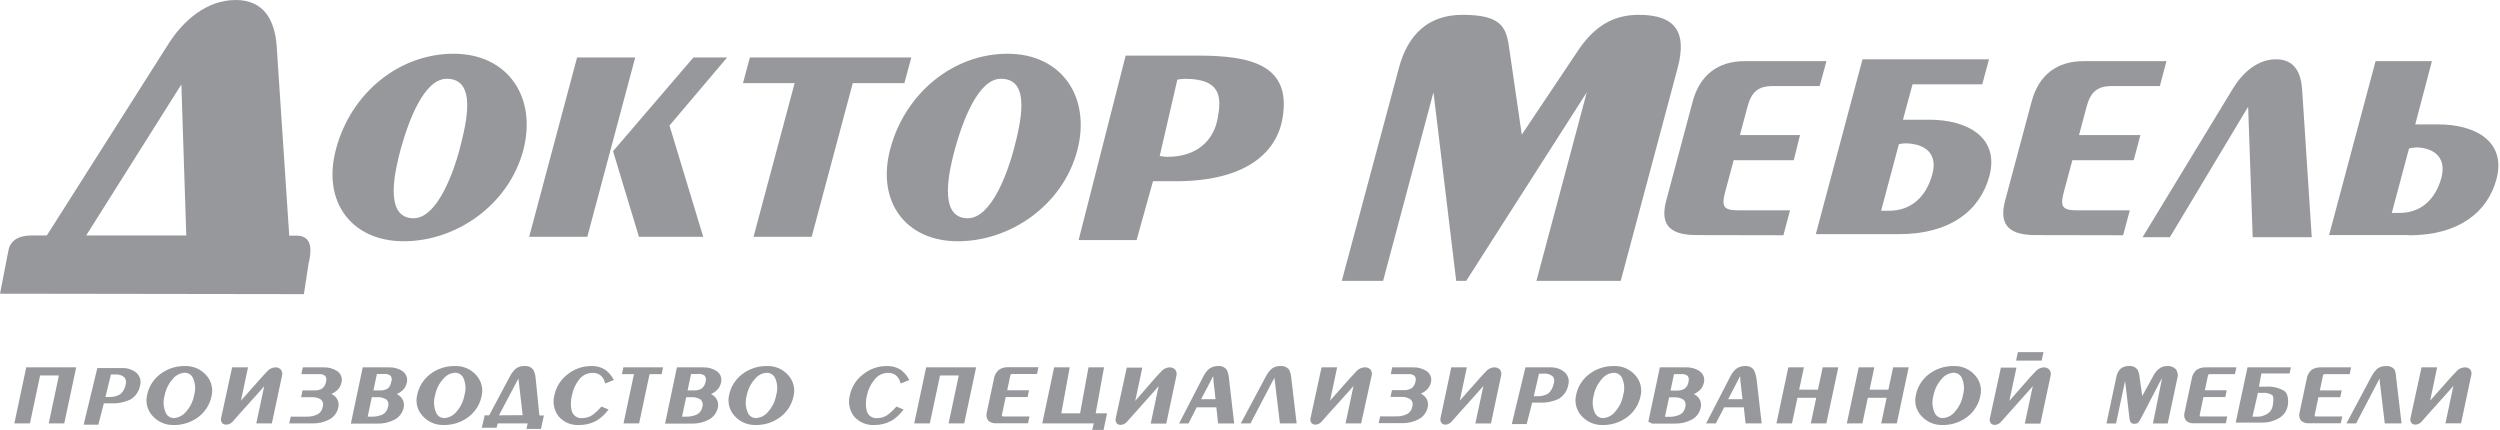 <?xml version="1.0" encoding="UTF-8"?> <svg xmlns="http://www.w3.org/2000/svg" width="1349" height="232" viewBox="0 0 1349 232" fill="none"> <path d="M7.96 227.449L7.754 228.483H16.157L21.642 202.597H31.785L26.507 227.449L26.271 228.483H34.674L40.896 199.258L41.132 198.224H14.152L7.96 227.449Z" fill="#96989B"></path> <path d="M99.898 197.515C94.963 197.402 90.141 198.999 86.246 202.036C82.705 204.798 80.268 208.74 79.376 213.147C78.898 215.126 78.918 217.193 79.432 219.163C79.947 221.133 80.94 222.944 82.324 224.435C83.746 226.024 85.494 227.285 87.449 228.132C89.403 228.979 91.518 229.391 93.647 229.341C98.593 229.442 103.424 227.835 107.328 224.79C110.864 222.028 113.292 218.085 114.169 213.679C114.641 211.699 114.619 209.634 114.104 207.665C113.59 205.696 112.599 203.884 111.22 202.391C109.803 200.798 108.055 199.536 106.099 198.694C104.142 197.851 102.026 197.449 99.898 197.515ZM104.763 213.177C104.157 216.589 102.592 219.756 100.251 222.308C99.467 223.258 98.498 224.039 97.403 224.603C96.308 225.167 95.111 225.502 93.882 225.588C92.924 225.61 91.982 225.339 91.182 224.811C90.381 224.283 89.76 223.523 89.401 222.633C88.142 219.774 87.923 216.564 88.781 213.561C89.422 210.107 91.016 206.903 93.381 204.311C94.151 203.38 95.103 202.617 96.177 202.068C97.252 201.519 98.428 201.197 99.632 201.12C100.596 201.106 101.542 201.38 102.351 201.906C103.159 202.432 103.793 203.187 104.173 204.075C105.452 206.94 105.661 210.17 104.763 213.177Z" fill="#96989B"></path> <path d="M148.372 198.224C146.899 198.351 145.519 199.001 144.48 200.056C144.303 200.233 143.241 201.356 141.295 203.484L132.45 213.442L130.533 215.57L130.032 216.161L133.835 198.224H125.255L119.358 225.351C119.204 225.848 119.169 226.375 119.256 226.889C119.343 227.402 119.55 227.888 119.859 228.306C120.155 228.593 120.506 228.815 120.892 228.957C121.278 229.1 121.69 229.16 122.1 229.133C122.749 229.119 123.389 228.97 123.978 228.696C124.566 228.421 125.092 228.027 125.521 227.538L128.941 223.637L140.558 210.723C141.443 209.63 142.15 208.832 142.593 208.33L138.288 228.483H146.691L152.146 202.922C152.344 202.319 152.388 201.676 152.274 201.052C152.161 200.428 151.894 199.841 151.497 199.347C151.085 198.95 150.593 198.645 150.054 198.451C149.516 198.258 148.942 198.18 148.372 198.224Z" fill="#96989B"></path> <path d="M182.014 200.292C179.812 198.845 177.215 198.122 174.583 198.224H163.379L162.612 201.888H171.989C172.616 201.811 173.251 201.861 173.859 202.033C174.466 202.206 175.034 202.498 175.527 202.893C175.814 203.322 176 203.811 176.071 204.323C176.143 204.835 176.098 205.356 175.94 205.848C175.761 207.29 175.057 208.616 173.964 209.571C172.631 210.395 171.074 210.777 169.512 210.665H163.261L162.465 214.329H168.067C169.892 214.191 171.712 214.647 173.257 215.629C173.773 216.137 174.131 216.784 174.288 217.492C174.445 218.2 174.394 218.939 174.141 219.618C174.006 220.437 173.69 221.215 173.215 221.895C172.74 222.575 172.12 223.14 171.399 223.549C169.472 224.48 167.344 224.916 165.207 224.819H156.863L156.066 228.483H168.45C171.605 228.59 174.733 227.877 177.532 226.415C178.786 225.785 179.884 224.882 180.746 223.773C181.608 222.663 182.212 221.375 182.515 220.003C182.756 219.091 182.788 218.136 182.61 217.21C182.431 216.284 182.046 215.41 181.483 214.654C180.77 213.761 179.862 213.043 178.829 212.556C179.711 212.176 180.542 211.69 181.306 211.108C182.809 209.975 183.855 208.339 184.255 206.498C184.578 205.359 184.536 204.146 184.134 203.033C183.731 201.919 182.99 200.96 182.014 200.292Z" fill="#96989B"></path> <path d="M217.251 200.292C215.053 198.837 212.453 198.113 209.821 198.224H195.727L189.535 227.538L189.328 228.572H203.688C206.841 228.664 209.966 227.952 212.769 226.504C214.03 225.878 215.135 224.978 216.002 223.868C216.87 222.758 217.478 221.468 217.782 220.091C218.023 219.179 218.055 218.225 217.876 217.299C217.698 216.372 217.313 215.499 216.75 214.743C216.022 213.864 215.118 213.149 214.096 212.644C214.967 212.262 215.789 211.776 216.543 211.196C218.052 210.069 219.1 208.431 219.492 206.587C219.815 205.447 219.773 204.235 219.371 203.121C218.969 202.008 218.227 201.049 217.251 200.381V200.292ZM209.349 219.618C209.213 220.433 208.9 221.208 208.431 221.887C207.962 222.566 207.349 223.134 206.636 223.549C204.72 224.479 202.601 224.916 200.474 224.819H198.41L200.621 214.329H203.452C205.267 214.191 207.078 214.647 208.612 215.629C209.103 216.153 209.434 216.808 209.565 217.515C209.695 218.223 209.62 218.953 209.349 219.618ZM211.089 205.996C210.938 207.353 210.324 208.617 209.349 209.571C208.027 210.395 206.479 210.777 204.926 210.665H201.506L203.363 201.799H207.285C208.537 201.654 209.796 202.004 210.794 202.775C211.113 203.24 211.315 203.777 211.382 204.338C211.449 204.899 211.378 205.468 211.177 205.996H211.089Z" fill="#96989B"></path> <path d="M256.938 202.391C255.521 200.798 253.773 199.536 251.816 198.694C249.86 197.851 247.744 197.449 245.615 197.515C240.671 197.397 235.839 198.995 231.934 202.036C228.41 204.808 225.985 208.747 225.093 213.147C224.608 215.126 224.623 217.195 225.138 219.166C225.653 221.137 226.651 222.949 228.042 224.435C229.464 226.024 231.212 227.285 233.167 228.132C235.121 228.979 237.236 229.391 239.364 229.341C244.311 229.442 249.142 227.835 253.046 224.79C256.582 222.028 259.009 218.085 259.886 213.679C260.359 211.699 260.337 209.634 259.822 207.665C259.308 205.696 258.317 203.884 256.938 202.391ZM250.628 213.177C250.039 216.582 248.495 219.749 246.176 222.308C245.391 223.258 244.422 224.039 243.327 224.603C242.232 225.167 241.035 225.502 239.807 225.588C238.848 225.614 237.904 225.345 237.102 224.816C236.301 224.288 235.68 223.526 235.325 222.633C234.066 219.774 233.847 216.564 234.706 213.561C235.333 210.103 236.928 206.895 239.305 204.311C240.075 203.38 241.027 202.617 242.102 202.068C243.177 201.519 244.352 201.197 245.556 201.12C246.519 201.11 247.464 201.385 248.272 201.911C249.079 202.437 249.714 203.189 250.097 204.075C251.341 206.951 251.529 210.175 250.628 213.177Z" fill="#96989B"></path> <path d="M288.959 203.425C288.812 201.986 288.36 200.596 287.632 199.347C287.081 198.686 286.375 198.173 285.578 197.853C284.78 197.533 283.916 197.417 283.062 197.514C281.376 197.413 279.708 197.904 278.344 198.903C277.184 199.992 276.19 201.247 275.396 202.627L263.955 224.11H261.537L259.975 230.788H267.965L268.584 228.483H284.743L284.064 231.438H291.908L293.5 224.198H291.053L288.959 203.425ZM269.233 224.11L278.846 205.936C279.14 205.345 279.494 204.754 279.819 204.193V203.897V204.873L282.03 224.021L269.233 224.11Z" fill="#96989B"></path> <path d="M312.342 204.991C313.193 203.815 314.31 202.859 315.602 202.202C316.894 201.544 318.323 201.204 319.772 201.208C321.258 201.144 322.722 201.581 323.93 202.45C325.056 203.359 325.871 204.599 326.259 205.996L326.583 206.941L331.272 205.02L330.8 204.311C329.746 202.419 328.298 200.776 326.554 199.495C324.312 198.098 321.703 197.408 319.065 197.515C314.287 197.499 309.654 199.161 305.973 202.213C302.523 204.941 300.126 208.785 299.191 213.088C298.631 215.071 298.544 217.158 298.938 219.181C299.333 221.204 300.197 223.105 301.462 224.731C302.833 226.3 304.546 227.532 306.468 228.331C308.391 229.131 310.471 229.476 312.548 229.34C315.803 229.382 319.013 228.578 321.866 227.006C324.144 225.639 326.144 223.855 327.763 221.746L328.412 220.978L324.549 219.382L324.195 219.766C322.899 221.238 321.468 222.583 319.92 223.785C318.303 224.946 316.366 225.576 314.376 225.588C313.089 225.763 311.781 225.464 310.697 224.747C309.612 224.03 308.824 222.942 308.479 221.687C307.833 218.889 307.894 215.974 308.656 213.206C309.233 210.219 310.495 207.406 312.342 204.991Z" fill="#96989B"></path> <path d="M335.605 201.888H342.092L336.667 227.449L336.461 228.483H344.864L350.496 201.888H357.012L357.779 198.224H336.372L335.605 201.888Z" fill="#96989B"></path> <path d="M386.792 200.292C384.591 198.845 381.993 198.122 379.362 198.224H365.268L359.076 227.538L358.84 228.572H373.229C376.383 228.679 379.512 227.966 382.311 226.504C383.572 225.872 384.677 224.966 385.544 223.851C386.411 222.737 387.019 221.442 387.323 220.062C387.56 219.152 387.587 218.201 387.403 217.28C387.219 216.358 386.829 215.491 386.262 214.743C385.561 213.849 384.663 213.13 383.637 212.644C384.506 212.257 385.327 211.771 386.085 211.197C387.593 210.069 388.641 208.431 389.033 206.587C389.373 205.435 389.338 204.205 388.936 203.074C388.533 201.943 387.782 200.969 386.792 200.292ZM378.979 219.618C378.843 220.433 378.529 221.208 378.06 221.887C377.591 222.567 376.979 223.134 376.266 223.549C374.339 224.48 372.211 224.916 370.074 224.819H368.039L370.251 214.329H372.964C374.779 214.191 376.589 214.647 378.124 215.629C378.629 216.144 378.977 216.793 379.128 217.499C379.28 218.206 379.228 218.941 378.979 219.618ZM380.718 205.996C380.505 207.385 379.805 208.653 378.743 209.571C377.419 210.391 375.872 210.773 374.32 210.665H371.017L372.905 201.799H376.826C378.069 201.656 379.318 202.006 380.305 202.775C380.63 203.238 380.837 203.773 380.909 204.334C380.981 204.895 380.915 205.465 380.718 205.996Z" fill="#96989B"></path> <path d="M413.979 197.515C409.035 197.397 404.202 198.994 400.298 202.036C396.761 204.802 394.325 208.742 393.427 213.147C392.958 215.126 392.981 217.191 393.496 219.16C394.01 221.128 394.999 222.94 396.376 224.435C397.798 226.024 399.546 227.285 401.501 228.132C403.455 228.978 405.57 229.391 407.699 229.34C412.644 229.437 417.474 227.831 421.38 224.79C424.916 222.028 427.343 218.085 428.221 213.679C428.701 211.7 428.683 209.632 428.168 207.662C427.653 205.691 426.658 203.88 425.272 202.39C423.862 200.797 422.119 199.534 420.168 198.691C418.216 197.849 416.103 197.447 413.979 197.515ZM418.844 213.147C418.257 216.568 416.701 219.747 414.362 222.307C413.58 223.261 412.612 224.044 411.516 224.608C410.421 225.172 409.222 225.505 407.993 225.588C407.036 225.605 406.096 225.333 405.296 224.805C404.496 224.278 403.874 223.521 403.512 222.633C402.27 219.78 402.051 216.585 402.892 213.59C403.522 210.118 405.128 206.899 407.522 204.311C408.284 203.381 409.23 202.62 410.301 202.075C411.372 201.531 412.544 201.216 413.743 201.149C414.71 201.138 415.66 201.412 416.472 201.937C417.285 202.463 417.925 203.216 418.313 204.104C419.551 206.961 419.739 210.165 418.844 213.147Z" fill="#96989B"></path> <path d="M471.772 204.991C472.621 203.821 473.734 202.869 475.02 202.212C476.306 201.554 477.729 201.211 479.172 201.209C480.659 201.139 482.124 201.577 483.33 202.45C484.456 203.365 485.279 204.602 485.689 205.996L486.013 206.941L490.672 205.021L490.23 204.311C489.175 202.42 487.727 200.777 485.984 199.495C483.731 198.097 481.112 197.408 478.465 197.515C473.69 197.496 469.063 199.171 465.403 202.243C461.955 204.96 459.557 208.794 458.621 213.088C458.056 215.069 457.965 217.155 458.354 219.177C458.743 221.2 459.603 223.103 460.862 224.731C462.218 226.271 463.904 227.484 465.792 228.283C467.681 229.081 469.724 229.442 471.772 229.341C475.017 229.382 478.218 228.578 481.06 227.006C483.336 225.638 485.336 223.853 486.957 221.746L487.576 220.978L483.743 219.382L483.389 219.766C482.077 221.233 480.636 222.578 479.084 223.785C477.478 224.946 475.55 225.576 473.57 225.588C472.286 225.771 470.979 225.479 469.893 224.767C468.808 224.054 468.019 222.97 467.673 221.717C467.032 218.91 467.083 215.989 467.821 213.206C468.465 210.191 469.82 207.374 471.772 204.991Z" fill="#96989B"></path> <path d="M493.531 227.449L493.324 228.483H501.728L507.242 202.597H517.355L512.077 227.449L511.871 228.483H520.274L526.496 199.258L526.702 198.224H499.752L493.531 227.449Z" fill="#96989B"></path> <path d="M539.029 199.524C537.517 200.819 536.54 202.63 536.286 204.607L532.512 222.337C532.264 223.098 532.199 223.907 532.322 224.697C532.445 225.488 532.753 226.239 533.22 226.888C533.777 227.431 534.446 227.846 535.178 228.107C535.911 228.367 536.692 228.465 537.466 228.395H554.715L555.511 224.731H541.771C541.382 224.776 540.988 224.693 540.65 224.494C540.562 224.256 540.562 223.994 540.65 223.755L542.685 214.24H554.479L555.275 210.576H543.481L545.162 202.627C545.21 202.37 545.333 202.134 545.515 201.947C545.772 201.822 546.057 201.771 546.341 201.799H559.58L560.347 198.135H544.1C542.307 198.059 540.534 198.544 539.029 199.524Z" fill="#96989B"></path> <path d="M595.552 199.258L595.759 198.224H587.355L582.815 223.046H572.671L577.212 198.224H568.809L562.617 227.449L562.381 228.483H590.186L589.36 232H595.493L597.351 223.046H591.218L595.552 199.258Z" fill="#96989B"></path> <path d="M630.994 198.224C629.471 198.325 628.036 198.976 626.955 200.056C626.719 200.263 625.48 201.622 623.741 203.484L613.096 215.718L612.566 216.309L616.399 198.372H607.995L602.098 225.499C601.936 225.995 601.898 226.524 601.985 227.039C602.072 227.553 602.283 228.039 602.599 228.454C602.891 228.737 603.238 228.957 603.619 229.099C603.999 229.242 604.405 229.304 604.811 229.281C605.455 229.23 606.081 229.049 606.654 228.75C607.226 228.45 607.733 228.038 608.143 227.538L623.151 210.724C624.065 209.63 624.743 208.833 625.215 208.33L620.91 228.572H629.313L634.739 203.011C634.93 202.409 634.973 201.77 634.866 201.147C634.758 200.525 634.502 199.938 634.12 199.436C633.714 199.023 633.226 198.701 632.687 198.492C632.148 198.283 631.571 198.192 630.994 198.224Z" fill="#96989B"></path> <path d="M662.131 199.82C661.617 199.031 660.897 198.399 660.05 197.993C659.202 197.587 658.259 197.421 657.325 197.515C655.565 197.446 653.836 197.989 652.43 199.051C651.215 200.112 650.214 201.396 649.481 202.834L636.242 228.484H641.314L645.737 219.796H656.322L657.295 228.484H665.964L663.192 204.548C663.084 202.926 662.726 201.331 662.131 199.82ZM648.095 215.422L653.314 205.523L654.111 203.839C654.245 203.548 654.46 203.302 654.73 203.129C654.73 203.779 654.73 204.43 654.73 205.021L655.909 215.422H648.095Z" fill="#96989B"></path> <path d="M695.479 199.317C694.929 198.681 694.235 198.185 693.456 197.872C692.676 197.558 691.833 197.436 690.997 197.514C689.314 197.437 687.653 197.926 686.279 198.903C685.102 199.977 684.106 201.234 683.331 202.627L669.531 228.483H674.75L686.544 205.936L687.518 204.193L687.694 203.956L690.643 228.483H699.666L696.717 203.424C696.603 201.982 696.181 200.581 695.479 199.317Z" fill="#96989B"></path> <path d="M736.229 198.224C734.704 198.316 733.266 198.969 732.19 200.056C732.013 200.233 730.922 201.356 728.976 203.484L720.13 213.442C719.806 213.797 719.216 214.506 718.243 215.57L717.712 216.161L721.516 198.224H713.113L707.215 225.351C707.054 225.847 707.015 226.376 707.102 226.89C707.189 227.405 707.4 227.891 707.717 228.306C708.008 228.589 708.356 228.809 708.736 228.951C709.117 229.093 709.522 229.155 709.928 229.133C710.573 229.085 711.201 228.906 711.773 228.606C712.346 228.306 712.852 227.892 713.26 227.39L716.68 223.489L728.298 210.635C729.212 209.541 729.89 208.744 730.362 208.241L726.057 228.483H734.46L740.092 202.922C740.286 202.32 740.33 201.681 740.223 201.058C740.115 200.435 739.857 199.848 739.473 199.347C739.046 198.934 738.535 198.62 737.975 198.426C737.415 198.232 736.819 198.163 736.229 198.224Z" fill="#96989B"></path> <path d="M769.871 200.292C767.671 198.841 765.073 198.117 762.441 198.224H751.236L750.47 201.888H759.846C760.473 201.811 761.109 201.86 761.716 202.033C762.324 202.205 762.891 202.498 763.384 202.893C763.671 203.322 763.857 203.811 763.928 204.323C764 204.834 763.955 205.356 763.797 205.848C763.576 207.241 762.865 208.509 761.792 209.423C760.459 210.247 758.902 210.629 757.34 210.517H751.118L750.322 214.181H755.984C757.813 214.031 759.64 214.5 761.173 215.511C761.69 216.012 762.049 216.654 762.206 217.358C762.364 218.061 762.312 218.796 762.058 219.47C761.922 220.289 761.606 221.067 761.131 221.747C760.657 222.427 760.036 222.992 759.315 223.401C757.388 224.332 755.261 224.768 753.123 224.671H744.72L743.924 228.335H756.308C759.462 228.442 762.591 227.729 765.389 226.267C766.647 225.634 767.747 224.726 768.609 223.612C769.471 222.497 770.074 221.203 770.373 219.825C770.615 218.918 770.649 217.968 770.47 217.046C770.291 216.124 769.905 215.256 769.341 214.506C768.619 213.621 767.714 212.905 766.687 212.408C767.568 212.028 768.4 211.542 769.164 210.96C770.67 209.831 771.717 208.193 772.112 206.35C772.411 205.232 772.356 204.049 771.955 202.963C771.553 201.878 770.825 200.945 769.871 200.292Z" fill="#96989B"></path> <path d="M806.228 198.224C804.694 198.315 803.246 198.967 802.159 200.056C801.982 200.233 800.921 201.356 798.975 203.484L790.129 213.442L788.242 215.57L787.711 216.161L791.515 198.224H783.112L777.362 225.351C777.2 225.848 777.161 226.376 777.249 226.891C777.336 227.406 777.547 227.891 777.863 228.306C778.155 228.589 778.502 228.809 778.883 228.951C779.263 229.094 779.669 229.156 780.075 229.134C780.715 229.085 781.338 228.905 781.906 228.606C782.474 228.306 782.975 227.892 783.377 227.39C784.556 226.09 785.677 224.79 786.827 223.49L798.415 210.576L800.449 208.182L796.115 228.484H804.518L809.944 202.923C810.137 202.321 810.182 201.681 810.074 201.058C809.966 200.435 809.709 199.848 809.324 199.347C808.913 198.957 808.426 198.656 807.893 198.463C807.36 198.27 806.794 198.188 806.228 198.224Z" fill="#96989B"></path> <path d="M871.008 197.515C866.064 197.397 861.232 198.994 857.327 202.036C853.79 204.802 851.354 208.742 850.457 213.147C849.987 215.126 850.011 217.191 850.525 219.16C851.039 221.128 852.028 222.94 853.405 224.435C854.827 226.024 856.575 227.285 858.53 228.132C860.485 228.978 862.599 229.391 864.728 229.34C869.674 229.437 874.503 227.831 878.409 224.79C881.945 222.028 884.373 218.085 885.25 213.679C885.73 211.7 885.712 209.632 885.197 207.662C884.683 205.691 883.688 203.88 882.301 202.39C880.891 200.797 879.149 199.534 877.197 198.691C875.245 197.849 873.132 197.447 871.008 197.515ZM875.873 213.147C875.286 216.568 873.73 219.747 871.392 222.307C870.613 223.257 869.649 224.038 868.559 224.602C867.469 225.166 866.276 225.501 865.052 225.588C864.09 225.611 863.143 225.342 862.338 224.814C861.532 224.286 860.905 223.525 860.541 222.633C859.299 219.78 859.08 216.585 859.922 213.59C860.552 210.118 862.158 206.899 864.551 204.311C865.313 203.381 866.259 202.62 867.33 202.075C868.401 201.531 869.573 201.216 870.772 201.149C871.74 201.138 872.689 201.412 873.502 201.937C874.314 202.463 874.955 203.216 875.343 204.104C876.58 206.961 876.768 210.165 875.873 213.147Z" fill="#96989B"></path> <path d="M917.184 200.292C914.982 198.845 912.384 198.122 909.753 198.224H895.659L889.438 227.538L891.472 228.572H903.591C906.754 228.668 909.889 227.956 912.702 226.504C913.962 225.882 915.065 224.982 915.929 223.871C916.792 222.761 917.392 221.468 917.685 220.091C917.926 219.179 917.958 218.225 917.779 217.299C917.601 216.372 917.216 215.499 916.653 214.743C915.932 213.858 915.026 213.141 913.999 212.644C914.874 212.271 915.697 211.784 916.446 211.197C917.955 210.069 919.003 208.431 919.395 206.587C919.721 205.451 919.684 204.24 919.287 203.127C918.89 202.013 918.154 201.053 917.184 200.381V200.292ZM909.37 219.707C909.234 220.522 908.921 221.296 908.452 221.976C907.983 222.655 907.37 223.222 906.657 223.637C904.73 224.568 902.602 225.005 900.465 224.908H898.401L900.642 214.417H903.325C905.141 214.271 906.955 214.728 908.485 215.718C908.979 216.222 909.323 216.854 909.479 217.542C909.635 218.231 909.598 218.95 909.37 219.618V219.707ZM911.11 206.084C910.896 207.474 910.196 208.741 909.134 209.66C907.8 210.48 906.243 210.862 904.682 210.753H901.409L903.296 201.888H907.217C908.46 201.744 909.709 202.094 910.697 202.863C911 203.319 911.196 203.838 911.267 204.381C911.339 204.924 911.285 205.477 911.11 205.996V206.084Z" fill="#96989B"></path> <path d="M946.492 199.819C945.981 199.029 945.261 198.395 944.413 197.988C943.565 197.581 942.621 197.417 941.686 197.514C939.926 197.446 938.197 197.989 936.791 199.051C935.585 200.12 934.585 201.402 933.843 202.834L920.604 228.483H925.852L930.363 219.795H940.949L941.922 228.483H950.591L947.848 204.547C947.628 202.914 947.171 201.321 946.492 199.819ZM932.486 215.422L937.646 205.523C937.823 205.139 938.089 204.577 938.472 203.838C938.59 203.546 938.796 203.298 939.062 203.129C939.062 203.779 939.062 204.429 939.062 205.02L940.241 215.422H932.486Z" fill="#96989B"></path> <path d="M980.96 210.28H970.817L973.412 198.224H964.979L958.787 227.449L958.551 228.483H966.954L969.903 214.654H980.046L977.097 228.483H985.501L991.722 199.258L991.929 198.224H983.525L980.96 210.28Z" fill="#96989B"></path> <path d="M1018.97 210.28H1008.82L1011.39 198.224H1002.96L996.765 227.449L996.559 228.483H1004.96L1007.88 214.654H1018.02L1015.08 228.483H1023.51L1029.7 199.258L1029.94 198.224H1021.53L1018.97 210.28Z" fill="#96989B"></path> <path d="M1054.35 197.514C1049.41 197.397 1044.57 198.994 1040.67 202.036C1037.13 204.798 1034.69 208.739 1033.8 213.147C1033.33 215.126 1033.35 217.191 1033.87 219.16C1034.38 221.128 1035.37 222.94 1036.75 224.435C1038.17 226.023 1039.92 227.285 1041.87 228.131C1043.83 228.978 1045.94 229.391 1048.07 229.34C1053.02 229.447 1057.85 227.839 1061.75 224.789C1065.29 222.028 1067.71 218.084 1068.59 213.678C1069.06 211.699 1069.04 209.633 1068.53 207.664C1068.01 205.696 1067.02 203.884 1065.64 202.39C1064.23 200.801 1062.49 199.542 1060.54 198.7C1058.58 197.857 1056.47 197.453 1054.35 197.514ZM1059.22 213.176C1058.62 216.584 1057.06 219.751 1054.73 222.307C1053.95 223.261 1052.98 224.043 1051.89 224.608C1050.79 225.172 1049.59 225.505 1048.36 225.587C1047.41 225.609 1046.46 225.338 1045.66 224.81C1044.86 224.282 1044.24 223.523 1043.88 222.632C1042.62 219.774 1042.4 216.564 1043.26 213.56C1043.9 210.107 1045.5 206.903 1047.86 204.311C1048.63 203.38 1049.58 202.617 1050.66 202.068C1051.73 201.519 1052.91 201.196 1054.11 201.12C1055.08 201.106 1056.02 201.379 1056.83 201.906C1057.64 202.432 1058.28 203.187 1058.66 204.075C1059.91 206.947 1060.11 210.171 1059.22 213.176Z" fill="#96989B"></path> <path d="M1102.65 190.009H1088.85L1087.85 194.589H1101.67L1102.65 190.009Z" fill="#96989B"></path> <path d="M1102.77 198.224C1101.24 198.324 1099.81 198.975 1098.73 200.056C1098.49 200.263 1097.25 201.622 1095.51 203.484L1084.78 215.717L1084.25 216.308L1088.08 198.371H1079.68L1073.78 225.499C1073.62 225.995 1073.58 226.523 1073.67 227.038C1073.76 227.553 1073.97 228.039 1074.28 228.454C1074.57 228.737 1074.92 228.956 1075.3 229.099C1075.68 229.241 1076.09 229.303 1076.49 229.281C1077.14 229.23 1077.77 229.049 1078.34 228.749C1078.91 228.45 1079.42 228.038 1079.83 227.538L1094.83 210.723C1095.75 209.63 1096.46 208.832 1096.9 208.33L1092.59 228.572H1101L1106.45 203.011C1106.65 202.407 1106.69 201.765 1106.58 201.141C1106.46 200.517 1106.2 199.931 1105.8 199.435C1105.41 199.034 1104.93 198.719 1104.41 198.51C1103.89 198.302 1103.33 198.204 1102.77 198.224Z" fill="#96989B"></path> <path d="M1169.11 197.515C1167.65 197.532 1166.24 198.03 1165.1 198.933C1163.87 199.864 1162.86 201.055 1162.15 202.42L1155.96 213.679L1154.54 203.72C1154.47 202.257 1154.09 200.826 1153.42 199.524C1152.91 198.819 1152.22 198.261 1151.42 197.908C1150.62 197.556 1149.75 197.42 1148.88 197.515C1147.16 197.4 1145.45 197.961 1144.13 199.081C1142.98 200.309 1142.22 201.852 1141.95 203.514L1136.67 228.484H1141.83L1146.7 205.523L1149 225.233C1149.03 225.993 1149.19 226.742 1149.47 227.449C1149.65 227.854 1149.96 228.189 1150.35 228.407C1150.74 228.625 1151.18 228.714 1151.62 228.661C1152.37 228.738 1153.12 228.527 1153.72 228.07C1154.38 227.321 1154.93 226.474 1155.34 225.558L1164.18 208.596C1164.93 207.035 1165.75 205.516 1166.66 204.045L1161.74 228.484H1169.7L1174.89 204.075C1175.15 203.242 1175.21 202.358 1175.05 201.498C1174.9 200.638 1174.54 199.829 1174 199.14C1173.36 198.526 1172.58 198.062 1171.74 197.781C1170.89 197.5 1169.99 197.409 1169.11 197.515Z" fill="#96989B"></path> <path d="M1191.78 202.036C1192.04 201.908 1192.33 201.856 1192.61 201.888H1205.97L1206.76 198.224H1190.34C1188.58 198.146 1186.83 198.599 1185.33 199.524C1183.81 200.815 1182.85 202.63 1182.61 204.607L1178.84 222.337C1178.57 223.094 1178.5 223.903 1178.62 224.696C1178.73 225.489 1179.04 226.241 1179.52 226.888C1180.08 227.426 1180.75 227.838 1181.48 228.098C1182.21 228.358 1182.99 228.459 1183.76 228.395H1201.04L1201.81 224.731H1188.1C1187.42 224.731 1187.07 224.731 1186.98 224.494C1186.89 224.258 1186.98 224.169 1186.98 223.755L1188.98 214.24H1200.78L1201.54 210.576H1189.75L1191.43 202.627C1191.47 202.394 1191.6 202.185 1191.78 202.036Z" fill="#96989B"></path> <path d="M1249.02 224.583C1249.02 224.583 1249.02 224.257 1249.02 223.844L1251.02 214.329H1262.81L1263.58 210.664H1251.79L1253.47 202.715C1253.49 202.458 1253.61 202.218 1253.79 202.036C1254.06 201.913 1254.35 201.863 1254.65 201.888H1267.89L1268.65 198.224H1252.44C1250.66 198.14 1248.91 198.593 1247.39 199.524C1245.88 200.816 1244.92 202.631 1244.68 204.606L1240.91 222.337C1240.65 223.094 1240.57 223.903 1240.69 224.695C1240.81 225.487 1241.12 226.239 1241.58 226.887C1242.14 227.429 1242.81 227.843 1243.54 228.103C1244.28 228.363 1245.06 228.463 1245.83 228.395H1263.11L1263.88 224.73H1250.19C1249.46 224.819 1249.1 224.583 1249.02 224.583Z" fill="#96989B"></path> <path d="M1292.04 199.347C1291.5 198.704 1290.81 198.201 1290.03 197.882C1289.26 197.563 1288.42 197.437 1287.58 197.514C1285.9 197.432 1284.24 197.921 1282.87 198.903C1281.7 199.984 1280.7 201.24 1279.92 202.627L1266.12 228.483H1271.34L1283.13 205.936C1283.45 205.345 1283.75 204.754 1284.1 204.193C1284.11 204.114 1284.11 204.035 1284.1 203.956C1284.1 204.547 1284.1 205.109 1284.1 205.641L1286.82 228.483H1295.87L1292.92 203.425C1292.92 202.017 1292.62 200.625 1292.04 199.347Z" fill="#96989B"></path> <path d="M1332.96 199.347C1332.55 198.95 1332.06 198.645 1331.52 198.451C1330.98 198.258 1330.41 198.18 1329.84 198.224C1328.31 198.311 1326.87 198.964 1325.8 200.056C1325.62 200.233 1324.53 201.356 1322.58 203.484L1313.74 213.442C1313.41 213.797 1312.82 214.506 1311.85 215.57L1311.32 216.161L1315.06 198.224H1306.66L1300.76 225.351C1300.6 225.847 1300.56 226.376 1300.65 226.89C1300.74 227.405 1300.95 227.891 1301.26 228.306C1301.56 228.589 1301.9 228.809 1302.28 228.951C1302.66 229.094 1303.07 229.156 1303.47 229.133C1304.12 229.079 1304.74 228.896 1305.32 228.597C1305.89 228.298 1306.39 227.887 1306.81 227.39L1310.23 223.489L1321.82 210.576L1323.85 208.182L1319.57 228.424H1327.98L1333.4 202.863C1333.61 202.284 1333.68 201.663 1333.6 201.052C1333.53 200.44 1333.31 199.856 1332.96 199.347Z" fill="#96989B"></path> <path d="M73.331 200.942C71.204 199.337 68.591 198.513 65.93 198.608H52.514L45.379 228.158L45.143 229.163H53.074L56.023 217.638H59.974C63.604 217.804 67.219 217.074 70.5 215.511C71.801 214.705 72.92 213.638 73.788 212.376C74.656 211.115 75.253 209.687 75.542 208.182C75.953 206.893 75.96 205.51 75.565 204.216C75.17 202.922 74.391 201.78 73.331 200.942ZM67.817 207.473C67.485 209.529 66.441 211.401 64.868 212.763C63.084 213.807 61.035 214.31 58.971 214.211H56.907L59.856 202.065H61.92C62.878 201.935 63.854 202.019 64.776 202.31C65.699 202.601 66.546 203.093 67.257 203.75C67.625 204.288 67.867 204.902 67.964 205.547C68.061 206.192 68.011 206.85 67.817 207.473Z" fill="#96989B"></path> <path d="M843.94 200.558C841.821 198.938 839.202 198.112 836.539 198.224H823.123L816.017 227.774L815.781 228.809H823.801L826.75 217.254H830.73C834.361 217.435 837.98 216.704 841.257 215.127C842.549 214.304 843.659 213.224 844.516 211.953C845.373 210.682 845.96 209.248 846.24 207.739C846.62 206.446 846.601 205.069 846.185 203.787C845.769 202.506 844.976 201.38 843.911 200.558H843.94ZM838.367 207C838.024 209.069 836.983 210.957 835.419 212.349C833.631 213.384 831.585 213.887 829.522 213.797H827.634L830.436 201.622H832.765C833.719 201.493 834.69 201.577 835.607 201.868C836.525 202.159 837.367 202.65 838.072 203.307C838.399 203.859 838.598 204.477 838.654 205.117C838.71 205.756 838.622 206.4 838.397 207H838.367Z" fill="#96989B"></path> <path d="M1206.59 227.065L1206.38 228.04H1220.71C1223.62 228.081 1226.49 227.38 1229.05 226.001C1230.37 225.377 1231.53 224.467 1232.44 223.338C1233.36 222.208 1234.02 220.886 1234.36 219.47C1235.01 216.279 1234.77 212.556 1232.59 210.93C1229.52 209.159 1225.98 208.365 1222.45 208.655H1218.94L1220.24 201.533H1235.45L1236.16 198.224H1212.75L1206.59 227.065ZM1218.38 211.994H1220.92C1222.74 211.805 1224.58 212.242 1226.13 213.235C1227.02 214.063 1226.75 216.87 1226.31 219.145C1226.02 220.672 1225.18 222.039 1223.95 222.987C1222 224.362 1219.64 225.019 1217.26 224.849H1215.43L1218.38 211.994Z" fill="#96989B"></path> <path d="M217.812 130.18C189.712 130.18 173.583 108.845 181.367 80.24C189.358 50.335 215.247 29 244.732 29C274.218 29 289.934 52.64 282.297 81.334C274.218 110.825 246.118 130.18 217.812 130.18ZM241.047 42.505C228.781 42.505 220.407 65.406 216.308 80.152C213.536 90.494 206.489 117.769 223.149 117.769C236.299 117.769 245.057 91.588 247.828 81.245C251.809 66.145 257.529 42.505 241.047 42.505Z" fill="#96989B"></path> <path d="M285.539 127.777L311.398 31H342.771L316.912 127.777H285.539ZM344.776 127.777L330.8 81.59L374.173 31H392.366L361.258 67.731L379.451 127.777H344.776Z" fill="#96989B"></path> <path d="M460.155 44.859L437.982 127.777H406.609L428.782 44.859H400.918L404.633 31H491.734L488.019 44.859H460.155Z" fill="#96989B"></path> <path d="M516.856 130.18C488.756 130.18 472.775 108.845 480.412 80.24C488.402 50.335 514.291 29 543.688 29C573.085 29 588.89 52.64 581.253 81.334C573.38 110.825 545.162 130.18 516.856 130.18ZM540.091 42.505C527.825 42.505 519.451 65.406 515.352 80.152C512.58 90.494 505.533 117.769 522.193 117.769C535.343 117.769 544.101 91.588 546.872 81.245C550.853 66.145 556.544 42.505 540.091 42.505Z" fill="#96989B"></path> <path d="M634.652 97.789H622.15L613.304 129.555H582.02L607.407 30H646.446C675.195 30 696.837 35.142 692.09 63.569C688.758 83.634 670.506 97.789 634.534 97.789H634.652ZM639.369 42.529C638.002 42.54 636.638 42.688 635.3 42.973L625.776 84.166C627.181 84.469 628.615 84.617 630.052 84.609C645.62 84.609 654.967 76.01 657.12 63.569C658.83 53.67 659.891 42.529 639.487 42.529H639.369Z" fill="#96989B"></path> <path d="M829.052 151.556L856.238 49.784L791.163 151.556H785.767L773.5 49.784L746.315 151.556H724.023L754.836 36.723C759.672 18.52 770.758 8 789.216 8C811.508 8 812.952 15.653 814.574 27.444L821.149 72.656L851.402 27.444C859.923 14.678 869.978 8 884.278 8C904.004 8 910.462 17.249 905.243 36.723L874.548 151.556H829.052Z" fill="#96989B"></path> <path d="M915.621 126.852C902.618 126.852 895.247 122.597 899.08 108.294L913.38 54.749C917.272 40.269 927.268 33 941.333 33H985.561L981.876 46.445H956.547C948.704 46.445 945.048 49.637 942.954 57.556L938.856 72.893H971.29L967.929 86.427H935.495L930.924 103.478C928.713 111.811 930.158 113.495 938.443 113.495H965.894L962.327 126.941L915.621 126.852Z" fill="#96989B"></path> <path d="M1098.49 126.852C1085.52 126.852 1078.15 122.597 1081.95 108.294L1096.28 54.749C1100.14 40.269 1110.17 33 1124.2 33H1169.02L1165.45 46.445H1139.56C1131.69 46.445 1128.04 49.637 1125.94 57.556L1121.84 72.893H1154.96L1151.36 86.427H1118.25L1113.68 103.478C1111.46 111.811 1112.91 113.495 1121.22 113.495H1149.24L1145.64 126.941L1098.49 126.852Z" fill="#96989B"></path> <path d="M1215.55 127.98L1213.1 57.591L1170.88 127.98H1156.14L1204.76 47.987C1210.13 39.122 1218.17 32 1228.17 32C1238.17 32 1241.56 39.269 1242.21 47.987L1247.42 127.98H1215.55Z" fill="#96989B"></path> <path d="M1299.73 126.852H1256.77L1281.86 33H1312.26L1303.27 67.131H1315.83C1335.17 67.131 1352.57 75.996 1347.09 96.681C1342.37 114.411 1326.86 126.97 1299.91 126.97L1299.73 126.852ZM1303.21 79.69C1302.1 79.689 1300.99 79.828 1299.91 80.103L1290.62 114.884H1294.87C1306.16 114.884 1314.18 107.822 1317.45 95.706C1320.22 84.418 1312.82 79.512 1303.03 79.512L1303.21 79.69Z" fill="#96989B"></path> <path d="M1041.14 64.594H1026.84L1032 45.505H1069.62L1073.28 32H1005.02L1001.39 45.505L979.811 126.354H1024.63C1052.52 126.354 1068.53 113.382 1073.43 95.12C1079.18 73.843 1061.1 64.594 1041.14 64.594ZM1042.73 93.879C1039.37 106.408 1031.09 113.707 1019.41 113.707H1015.05L1024.63 77.803C1025.75 77.514 1026.9 77.365 1028.05 77.36C1038.13 77.36 1045.8 82.413 1042.73 93.849V93.879Z" fill="#96989B"></path> <path d="M163.97 158.715L166.506 142.226C168.452 134.454 168.187 127.155 160.019 127.155H156.068L149.286 24.734C148.284 11.2 142.623 0 127.172 0C111.722 0 98.718 10.874 90.226 24.734L25.269 127.067H16.836C10.939 127.067 6.045 129.076 4.659 134.602L0 158.479L163.97 158.715ZM97.863 45.567L100.517 127.067H46.499L97.863 45.567Z" fill="#96989B"></path> </svg> 